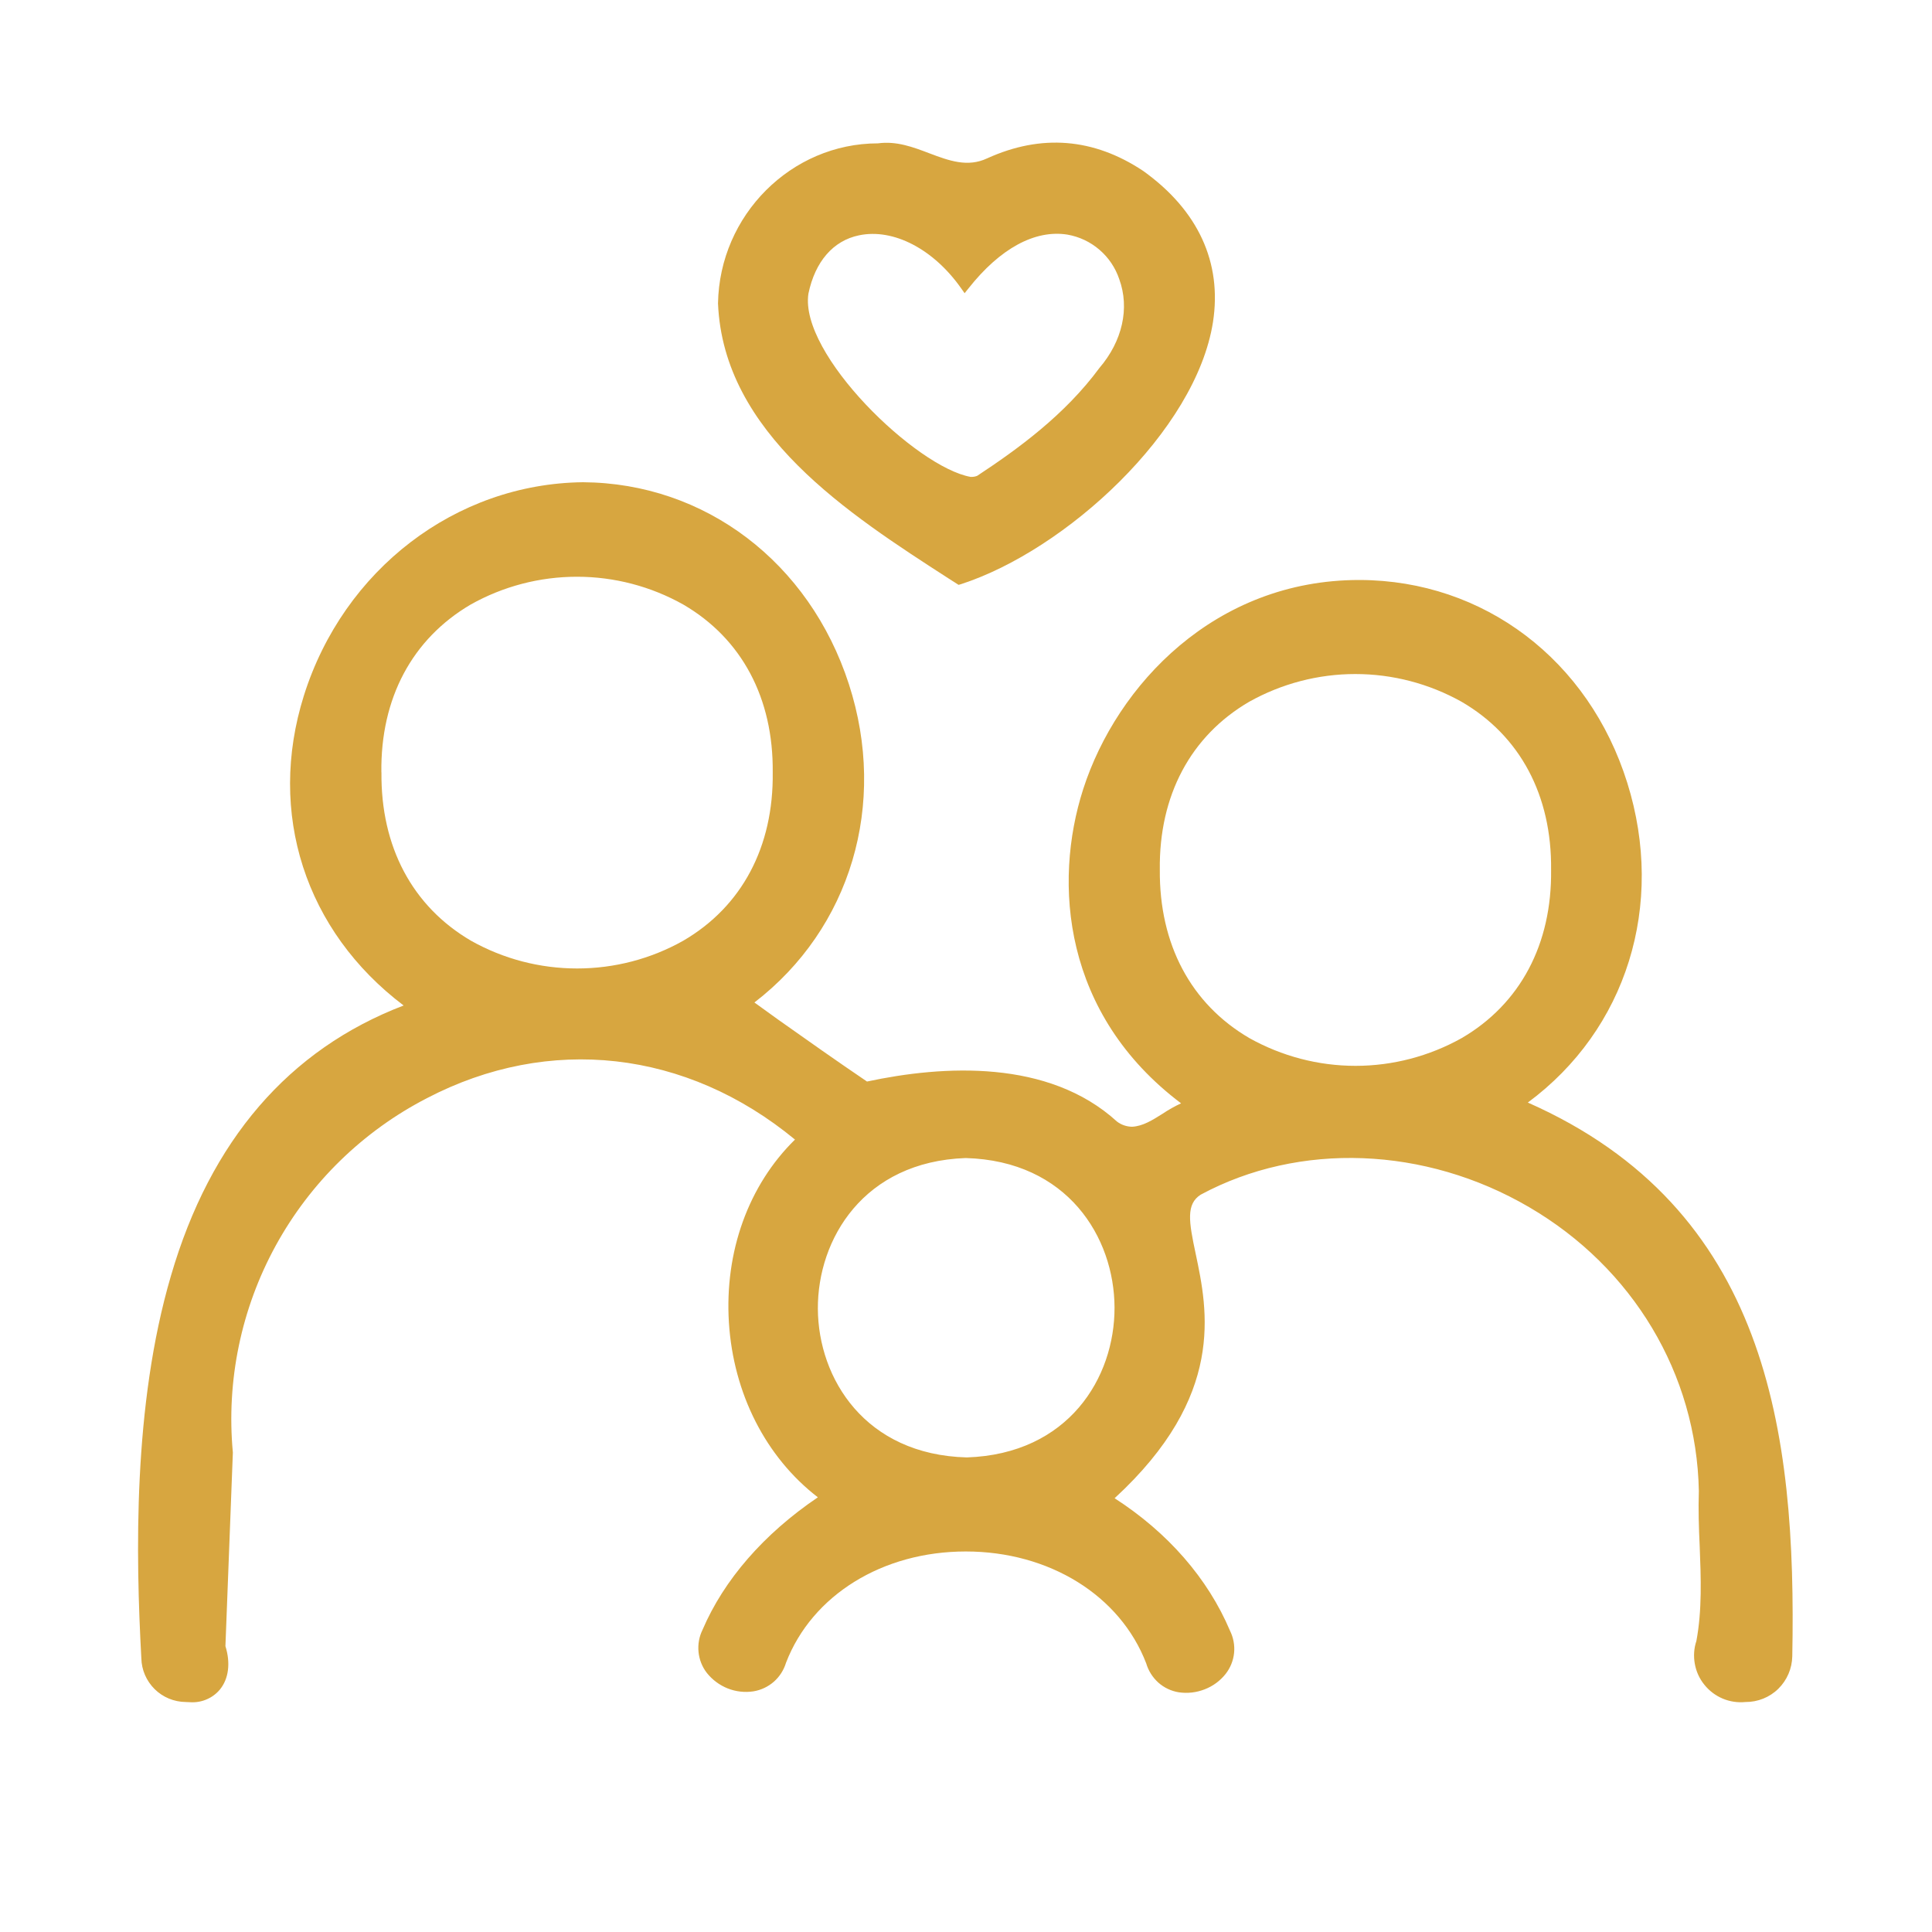<svg width="25" height="25" viewBox="0 0 25 25" fill="none" xmlns="http://www.w3.org/2000/svg">
<path d="M12.274 7.485L12.404 7.568L12.432 7.56C13.79 7.122 15.476 5.577 15.696 4.167C15.815 3.397 15.504 2.721 14.793 2.212C14.153 1.786 13.474 1.731 12.774 2.049C12.521 2.168 12.281 2.08 12.027 1.984C11.817 1.904 11.6 1.822 11.361 1.855C10.238 1.855 9.31 2.784 9.291 3.926C9.361 5.607 10.977 6.648 12.274 7.485ZM10.461 3.799C10.548 3.383 10.782 3.114 11.116 3.045C11.561 2.952 12.079 3.223 12.436 3.729L12.482 3.794L12.532 3.732C12.941 3.214 13.393 2.969 13.813 3.036C13.966 3.063 14.109 3.13 14.227 3.232C14.345 3.333 14.433 3.464 14.483 3.612C14.62 3.988 14.524 4.414 14.226 4.762C13.78 5.367 13.176 5.807 12.645 6.157C12.62 6.167 12.593 6.172 12.566 6.171H12.56C11.857 6.046 10.34 4.583 10.461 3.799Z" fill="#D7A640"/>
<path d="M1.829 21.458C1.832 21.608 1.894 21.751 2.001 21.857C2.108 21.963 2.252 22.022 2.402 22.024C2.426 22.024 2.45 22.027 2.472 22.027C2.543 22.03 2.613 22.017 2.678 21.988C2.743 21.96 2.8 21.917 2.845 21.863C2.96 21.723 2.985 21.518 2.917 21.301L3.013 18.801V18.793C2.927 17.866 3.121 16.934 3.568 16.118C4.016 15.301 4.697 14.637 5.525 14.21C7.106 13.386 8.882 13.586 10.287 14.746C9.685 15.337 9.375 16.195 9.432 17.113C9.49 18.031 9.908 18.855 10.583 19.375C9.88 19.851 9.366 20.446 9.091 21.089C9.047 21.178 9.029 21.278 9.039 21.377C9.049 21.476 9.086 21.57 9.147 21.648C9.218 21.737 9.311 21.806 9.416 21.848C9.522 21.89 9.637 21.903 9.749 21.886C9.847 21.87 9.938 21.827 10.013 21.762C10.088 21.696 10.142 21.611 10.171 21.516C10.508 20.64 11.421 20.076 12.497 20.076C13.578 20.076 14.495 20.645 14.832 21.524C14.86 21.619 14.914 21.705 14.988 21.772C15.062 21.838 15.154 21.882 15.252 21.898C15.365 21.915 15.481 21.902 15.588 21.86C15.695 21.819 15.789 21.75 15.86 21.66C15.921 21.582 15.959 21.488 15.969 21.389C15.979 21.29 15.96 21.19 15.916 21.101C15.629 20.424 15.113 19.832 14.423 19.387C15.861 18.064 15.627 16.958 15.472 16.223C15.383 15.806 15.346 15.581 15.537 15.459C16.813 14.772 18.441 14.834 19.786 15.62C21.131 16.405 21.954 17.781 21.983 19.293C21.975 19.532 21.983 19.774 21.994 20.008C22.01 20.415 22.026 20.835 21.951 21.235C21.919 21.33 21.913 21.432 21.931 21.531C21.949 21.63 21.991 21.723 22.055 21.801C22.118 21.88 22.2 21.941 22.292 21.98C22.385 22.019 22.486 22.034 22.586 22.024C22.745 22.025 22.898 21.964 23.011 21.853C23.124 21.742 23.189 21.591 23.192 21.432C23.248 18.518 22.87 15.637 19.77 14.267C21.047 13.323 21.552 11.712 21.057 10.13C20.56 8.54 19.202 7.511 17.598 7.505H17.588C15.724 7.505 14.452 8.862 14.017 10.21C13.624 11.43 13.757 13.127 15.283 14.277C15.2 14.316 15.12 14.36 15.045 14.411C14.913 14.494 14.789 14.573 14.649 14.58C14.579 14.579 14.51 14.556 14.454 14.513C13.568 13.705 12.211 13.783 11.219 13.995C10.828 13.73 10.445 13.46 10.071 13.195L9.762 12.972C11.008 12.014 11.488 10.407 10.985 8.854C10.474 7.276 9.123 6.25 7.543 6.24C5.896 6.259 4.445 7.371 3.932 9.002C3.455 10.522 3.949 12.048 5.223 13.011C3.739 13.579 2.723 14.755 2.212 16.509C1.718 18.189 1.757 20.137 1.829 21.458ZM15.008 11.255C14.996 10.295 15.407 9.523 16.164 9.081C16.584 8.846 17.057 8.722 17.538 8.722C18.02 8.722 18.493 8.846 18.913 9.081C19.67 9.521 20.082 10.293 20.071 11.256C20.083 12.217 19.672 12.991 18.914 13.433C18.494 13.668 18.021 13.792 17.541 13.792C17.06 13.792 16.587 13.668 16.167 13.433C15.409 12.991 15 12.217 15.008 11.255ZM12.495 14.985C13.815 15.021 14.419 16.012 14.422 16.919C14.425 17.826 13.827 18.815 12.511 18.859C11.194 18.825 10.588 17.838 10.583 16.936C10.579 16.033 11.176 15.032 12.495 14.985ZM4.935 9.994C4.923 9.036 5.333 8.268 6.09 7.823C6.51 7.587 6.984 7.463 7.466 7.463C7.948 7.463 8.422 7.587 8.842 7.823C9.598 8.263 10.009 9.034 9.999 9.995C10.011 10.957 9.6 11.731 8.841 12.173C8.422 12.409 7.949 12.532 7.468 12.532C6.987 12.532 6.514 12.409 6.095 12.173C5.337 11.73 4.926 10.957 4.936 9.994H4.935Z" fill="#D7A640"/>
</svg>
